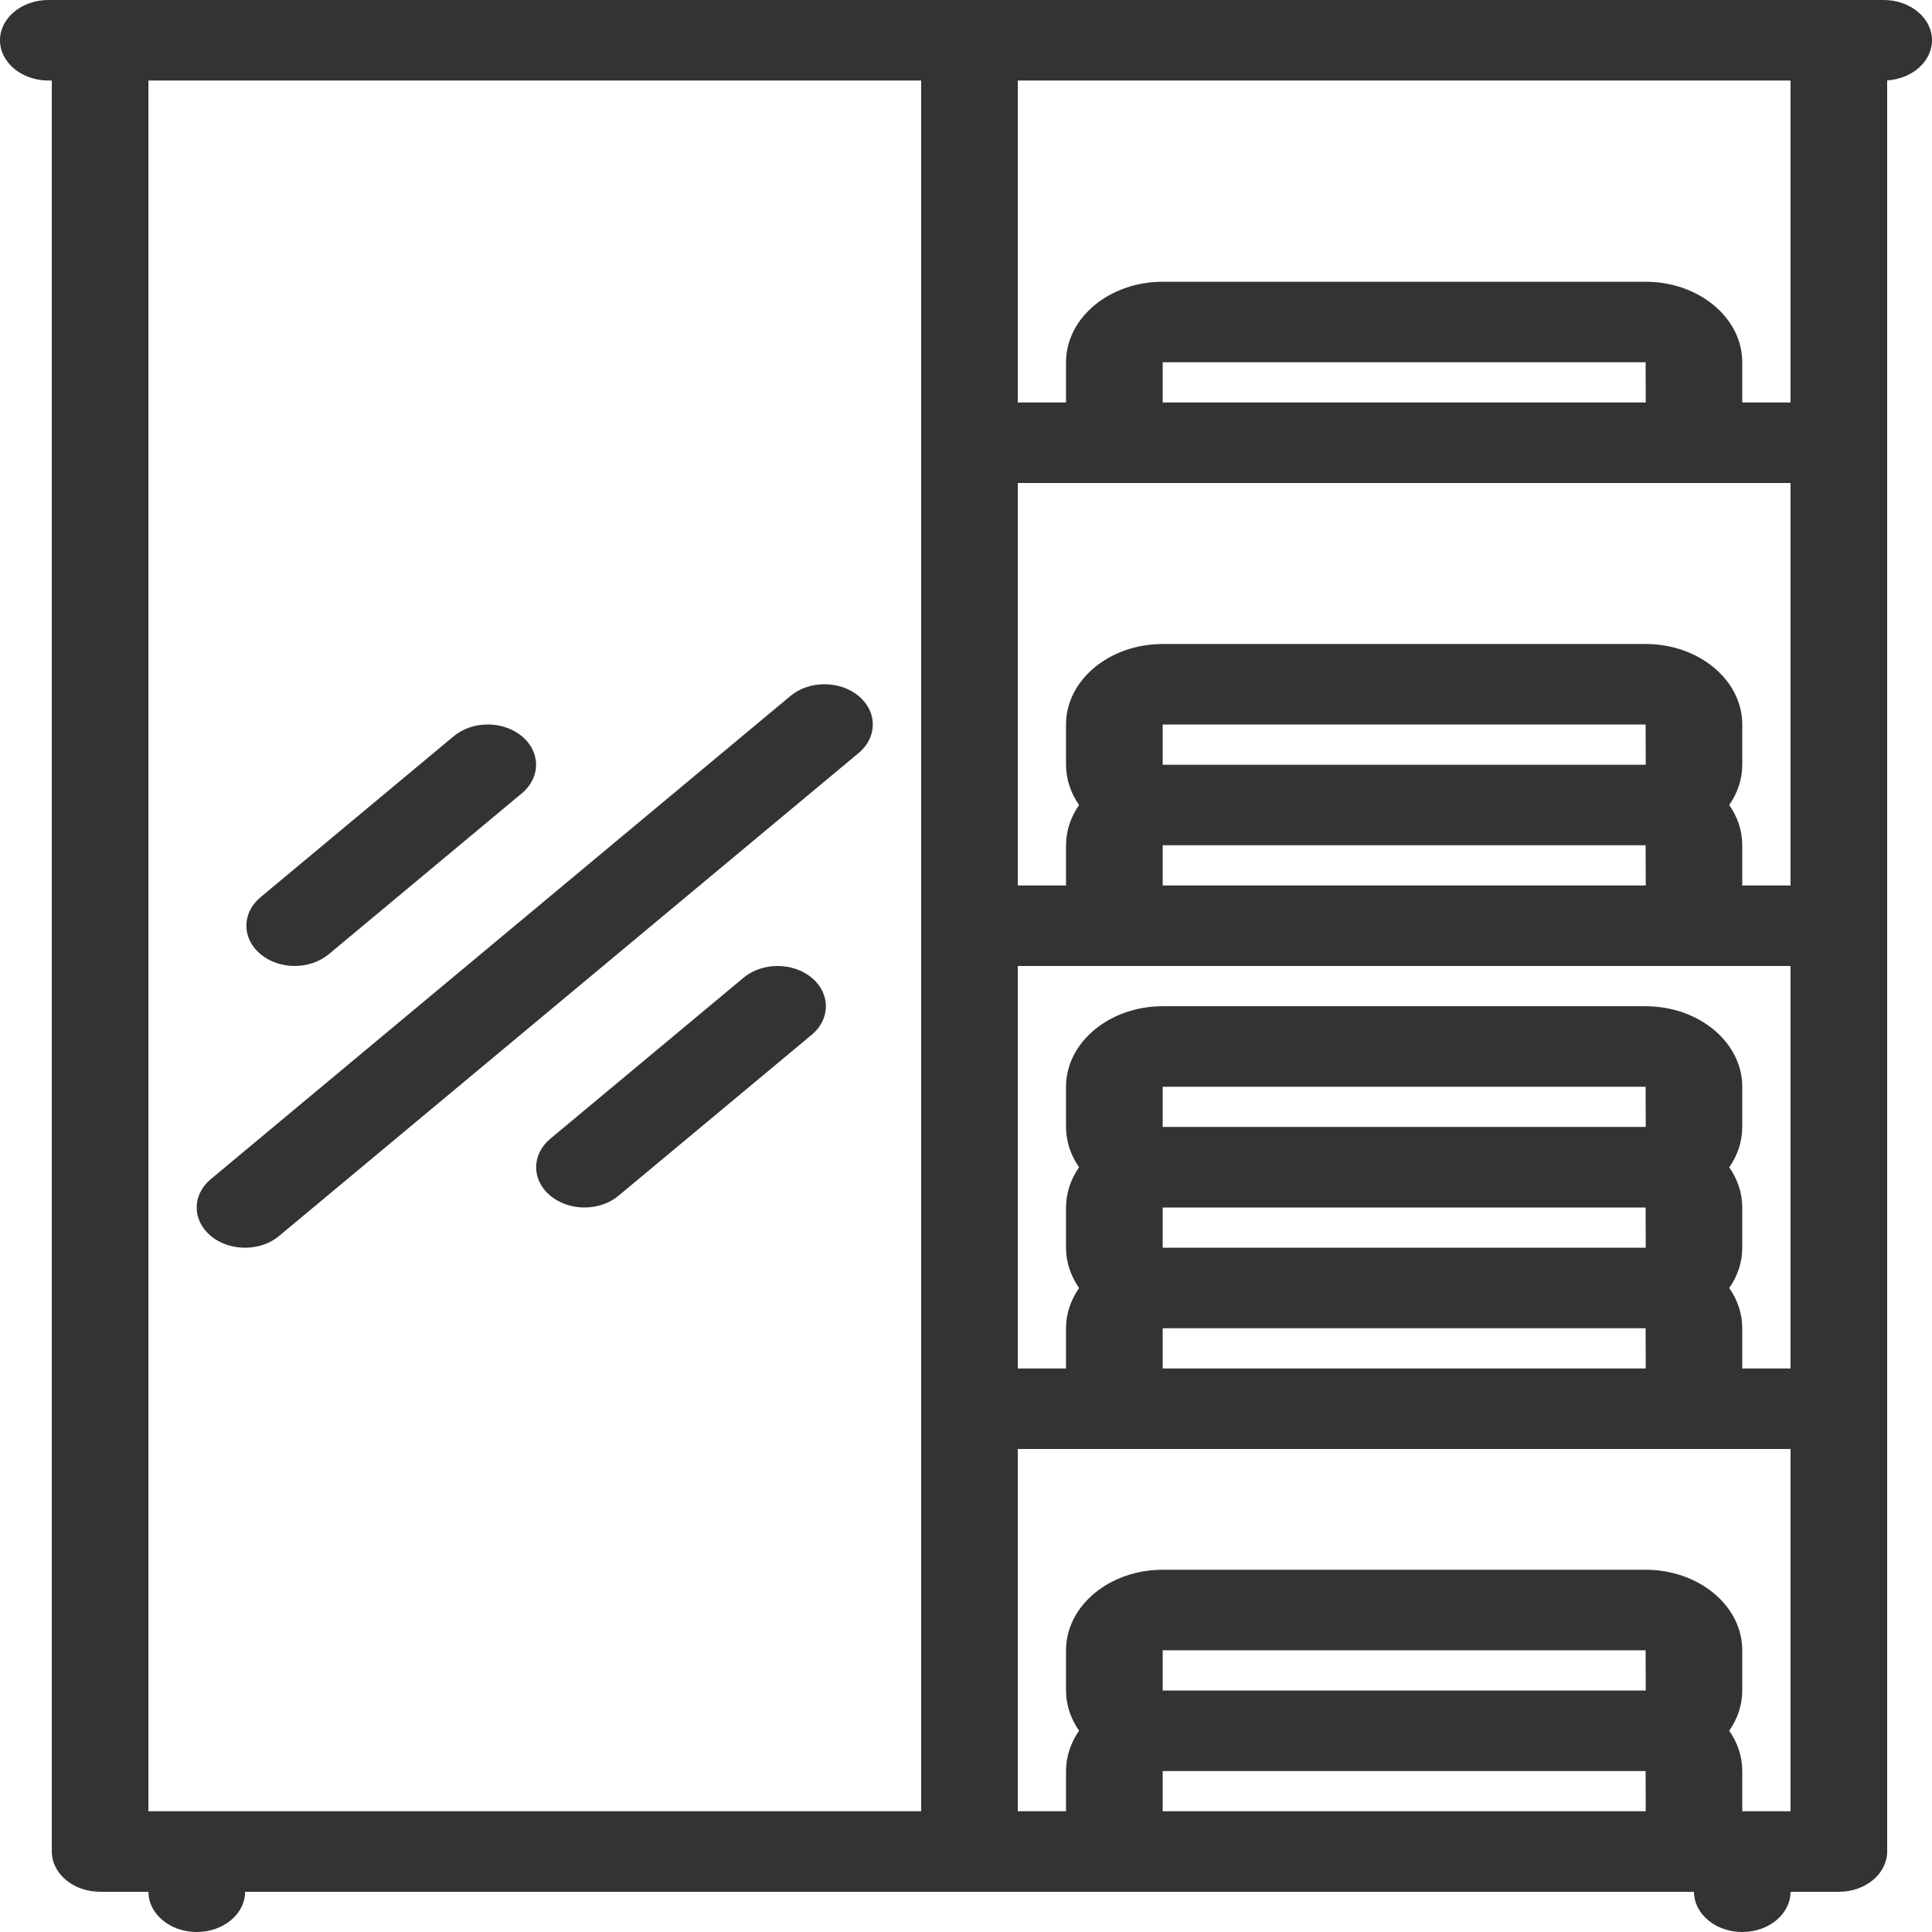 <svg width="48" height="48" viewBox="0 0 48 48" fill="none" xmlns="http://www.w3.org/2000/svg">
<path d="M6.088 30.999C6.394 30.999 6.703 30.903 6.935 30.706L21.334 18.707C21.802 18.317 21.802 17.684 21.334 17.293C20.865 16.902 20.104 16.902 19.636 17.293L5.239 29.294C4.769 29.684 4.769 30.317 5.239 30.708C5.473 30.903 5.78 30.999 6.088 30.999Z" fill="#333333"/>
<path d="M7.321 23.999C7.628 23.999 7.934 23.901 8.17 23.706L12.968 19.707C13.436 19.316 13.436 18.683 12.968 18.293C12.497 17.902 11.738 17.902 11.27 18.293L6.472 22.292C6.004 22.682 6.004 23.316 6.472 23.706C6.707 23.901 7.013 23.999 7.321 23.999Z" fill="#333333"/>
<path d="M18.471 24.293L13.672 28.292C13.203 28.683 13.203 29.318 13.672 29.707C13.906 29.902 14.214 30 14.52 30C14.827 30 15.135 29.902 15.368 29.707L20.169 25.707C20.636 25.317 20.636 24.684 20.169 24.293C19.698 23.902 18.938 23.902 18.471 24.293Z" fill="#333333"/>
<path d="M46.798 0H45.687H2.489H1.202C0.538 0 0 0.447 0 1C0 1.552 0.538 2 1.202 2H1.287V45.999C1.287 46.553 1.825 47.001 2.489 47.001H3.688C3.688 47.552 4.226 48 4.887 48C5.551 48 6.089 47.552 6.089 47.001H28.887H40.885H42.087C42.087 47.552 42.623 48 43.286 48C43.948 48 44.485 47.552 44.485 47.001H45.687C46.348 47.001 46.886 46.553 46.886 45.999V1.997C47.508 1.959 48 1.528 48 1C48 0.447 47.462 0 46.798 0ZM22.886 45H3.688V2H22.886V45ZM40.885 45H28.887V44.001H40.885L40.888 45C40.888 45 40.888 45 40.885 45ZM40.885 42H28.887V41.001H40.885L40.888 42C40.888 42 40.888 42 40.885 42ZM44.485 45H43.286V44.001C43.286 43.635 43.168 43.295 42.962 42.999C43.168 42.706 43.286 42.363 43.286 42V41.001C43.286 39.897 42.21 39 40.885 39H28.887C27.563 39 26.485 39.897 26.485 41.001V42C26.485 42.363 26.605 42.706 26.809 42.999C26.605 43.295 26.485 43.635 26.485 44.001V45H25.287V36H28.887H40.885H44.485V45ZM40.885 30L40.888 30.999C40.888 30.999 40.888 30.999 40.885 30.999H28.887V30H40.885ZM28.887 27.999V27H40.885L40.888 27.999C40.888 27.999 40.888 27.999 40.885 27.999H28.887ZM40.885 33L40.888 33.999C40.888 33.999 40.888 33.999 40.885 33.999H28.887V33H40.885ZM44.485 33.999H43.286V33C43.286 32.637 43.168 32.294 42.962 32.001C43.168 31.705 43.286 31.365 43.286 30.999V30C43.286 29.637 43.168 29.294 42.962 29.001C43.168 28.705 43.286 28.365 43.286 27.999V27C43.286 25.897 42.21 25 40.885 25H28.887C27.563 25 26.485 25.897 26.485 27V27.999C26.485 28.365 26.605 28.705 26.809 29.001C26.605 29.294 26.485 29.637 26.485 30V30.999C26.485 31.365 26.605 31.705 26.809 32.001C26.605 32.294 26.485 32.637 26.485 33V33.999H25.287V24H28.887H40.885H44.485V33.999ZM40.885 21L40.888 22C40.888 22 40.888 22 40.885 22H28.887V21H40.885ZM28.887 19V18H40.885L40.888 19C40.888 19 40.888 19 40.885 19H28.887ZM44.485 22H43.286V21C43.286 20.636 43.168 20.295 42.962 20C43.168 19.706 43.286 19.364 43.286 19V18C43.286 16.897 42.21 16 40.885 16H28.887C27.563 16 26.485 16.897 26.485 18V19C26.485 19.364 26.605 19.706 26.809 20C26.605 20.295 26.485 20.636 26.485 21V22H25.287V12H28.887H40.885H44.485V22ZM28.887 10V9H40.885L40.888 10C40.888 10 40.888 10 40.885 10H28.887ZM44.485 10H43.286V9C43.286 7.897 42.21 7 40.885 7H28.887C27.563 7 26.485 7.897 26.485 9V10H25.287V2H44.485V10Z" fill="#333333"/>
</svg>
